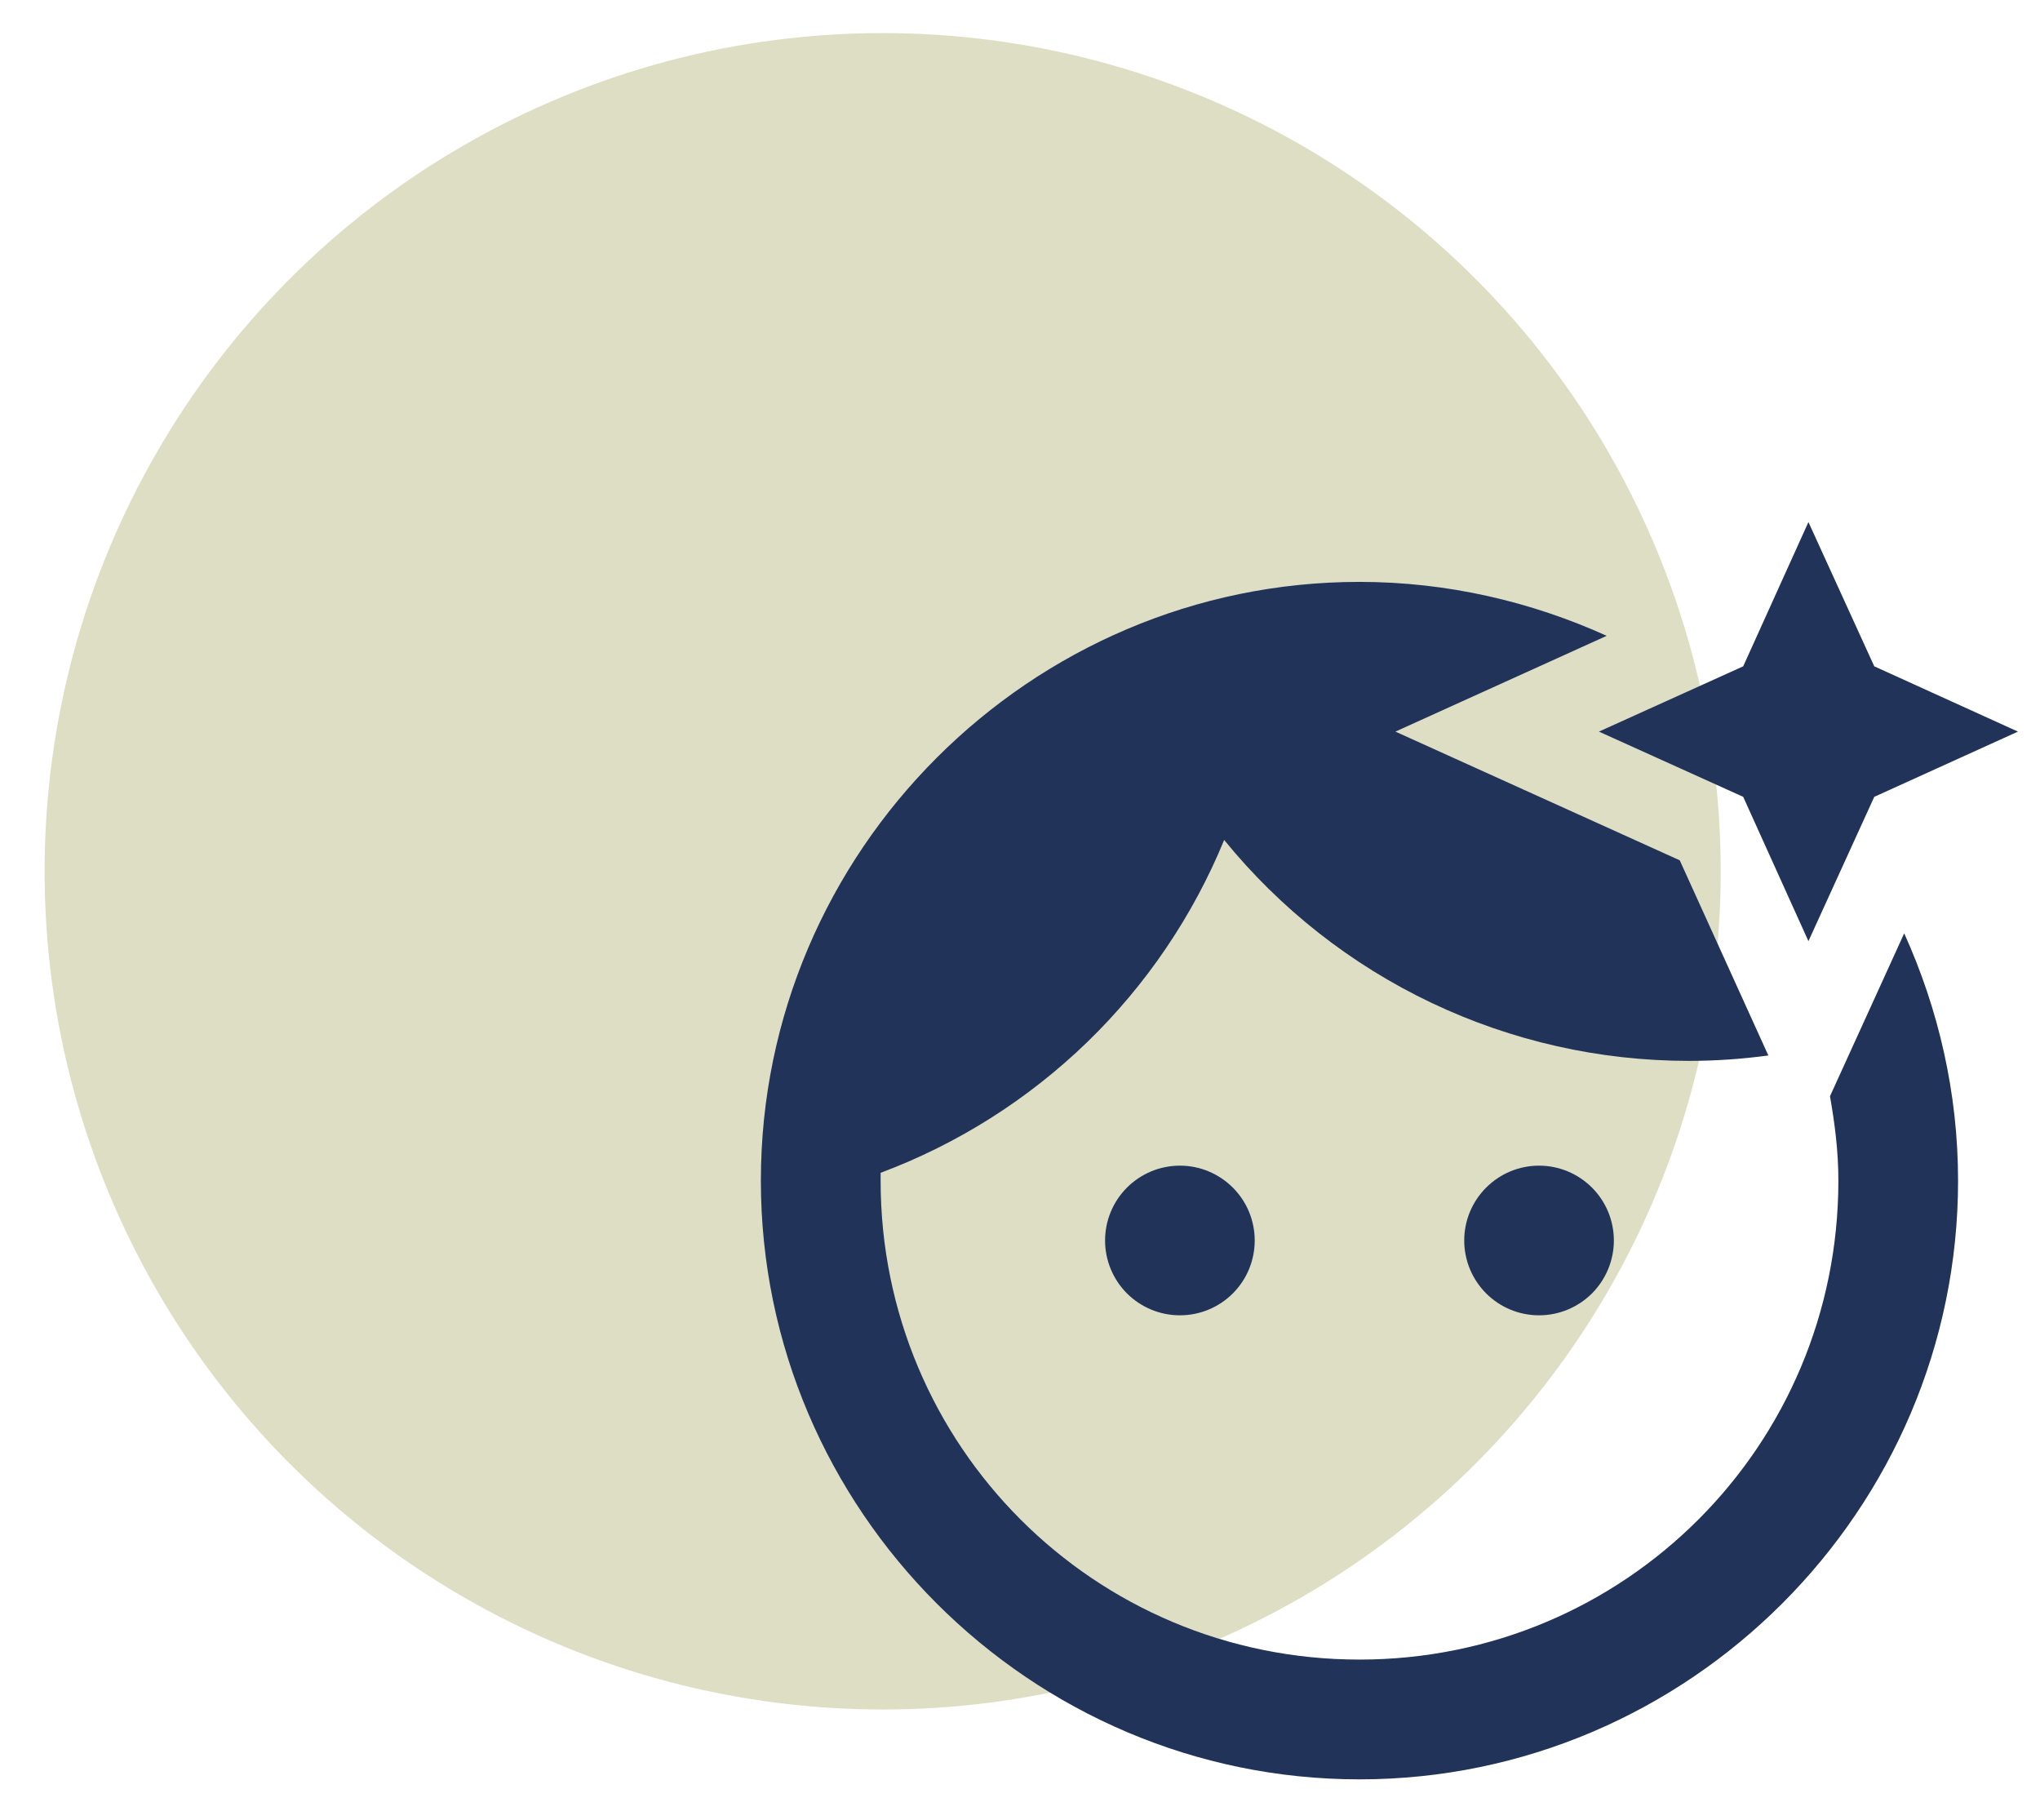 <svg width="37" height="33" viewBox="0 0 37 33" fill="none" xmlns="http://www.w3.org/2000/svg">
<circle cx="16.009" cy="15.8" r="15.2" fill="#DEDEC5"/>
<path d="M31.617 12.083L29 13.267L31.617 14.45L32.8 17.067L33.994 14.45L36.6 13.267L33.994 12.083L32.8 9.467L31.617 12.083ZM24.657 10.552C18.686 10.552 13.8 15.438 13.8 21.41C13.8 27.381 18.686 32.267 24.657 32.267C30.629 32.267 35.514 27.381 35.514 21.41C35.514 19.814 35.156 18.294 34.537 16.925L33.191 19.879C33.278 20.378 33.343 20.867 33.343 21.41C33.343 26.219 29.467 30.095 24.657 30.095C19.848 30.095 15.972 26.219 15.972 21.41V21.268C17.369 20.745 18.644 19.938 19.717 18.9C20.789 17.861 21.636 16.612 22.203 15.232C23.222 16.484 24.506 17.493 25.964 18.186C27.421 18.879 29.015 19.238 30.629 19.238C31.112 19.238 31.594 19.205 32.073 19.14L30.466 15.601L25.309 13.267L29.141 11.53C27.773 10.911 26.253 10.552 24.657 10.552ZM21.4 21.138C21.04 21.138 20.695 21.281 20.44 21.536C20.186 21.79 20.043 22.135 20.043 22.495C20.043 22.855 20.186 23.2 20.44 23.455C20.695 23.709 21.04 23.852 21.4 23.852C21.578 23.852 21.755 23.817 21.919 23.749C22.084 23.681 22.234 23.581 22.36 23.455C22.486 23.329 22.586 23.179 22.654 23.015C22.722 22.85 22.757 22.674 22.757 22.495C22.757 22.317 22.722 22.14 22.654 21.976C22.586 21.811 22.486 21.662 22.36 21.536C22.234 21.41 22.084 21.31 21.919 21.241C21.755 21.173 21.578 21.138 21.4 21.138ZM27.914 21.138C27.554 21.138 27.209 21.281 26.955 21.536C26.7 21.79 26.557 22.135 26.557 22.495C26.557 22.855 26.7 23.2 26.955 23.455C27.209 23.709 27.554 23.852 27.914 23.852C28.274 23.852 28.619 23.709 28.874 23.455C29.128 23.2 29.271 22.855 29.271 22.495C29.271 22.135 29.128 21.79 28.874 21.536C28.619 21.281 28.274 21.138 27.914 21.138Z" fill="#213358"/>
</svg>
